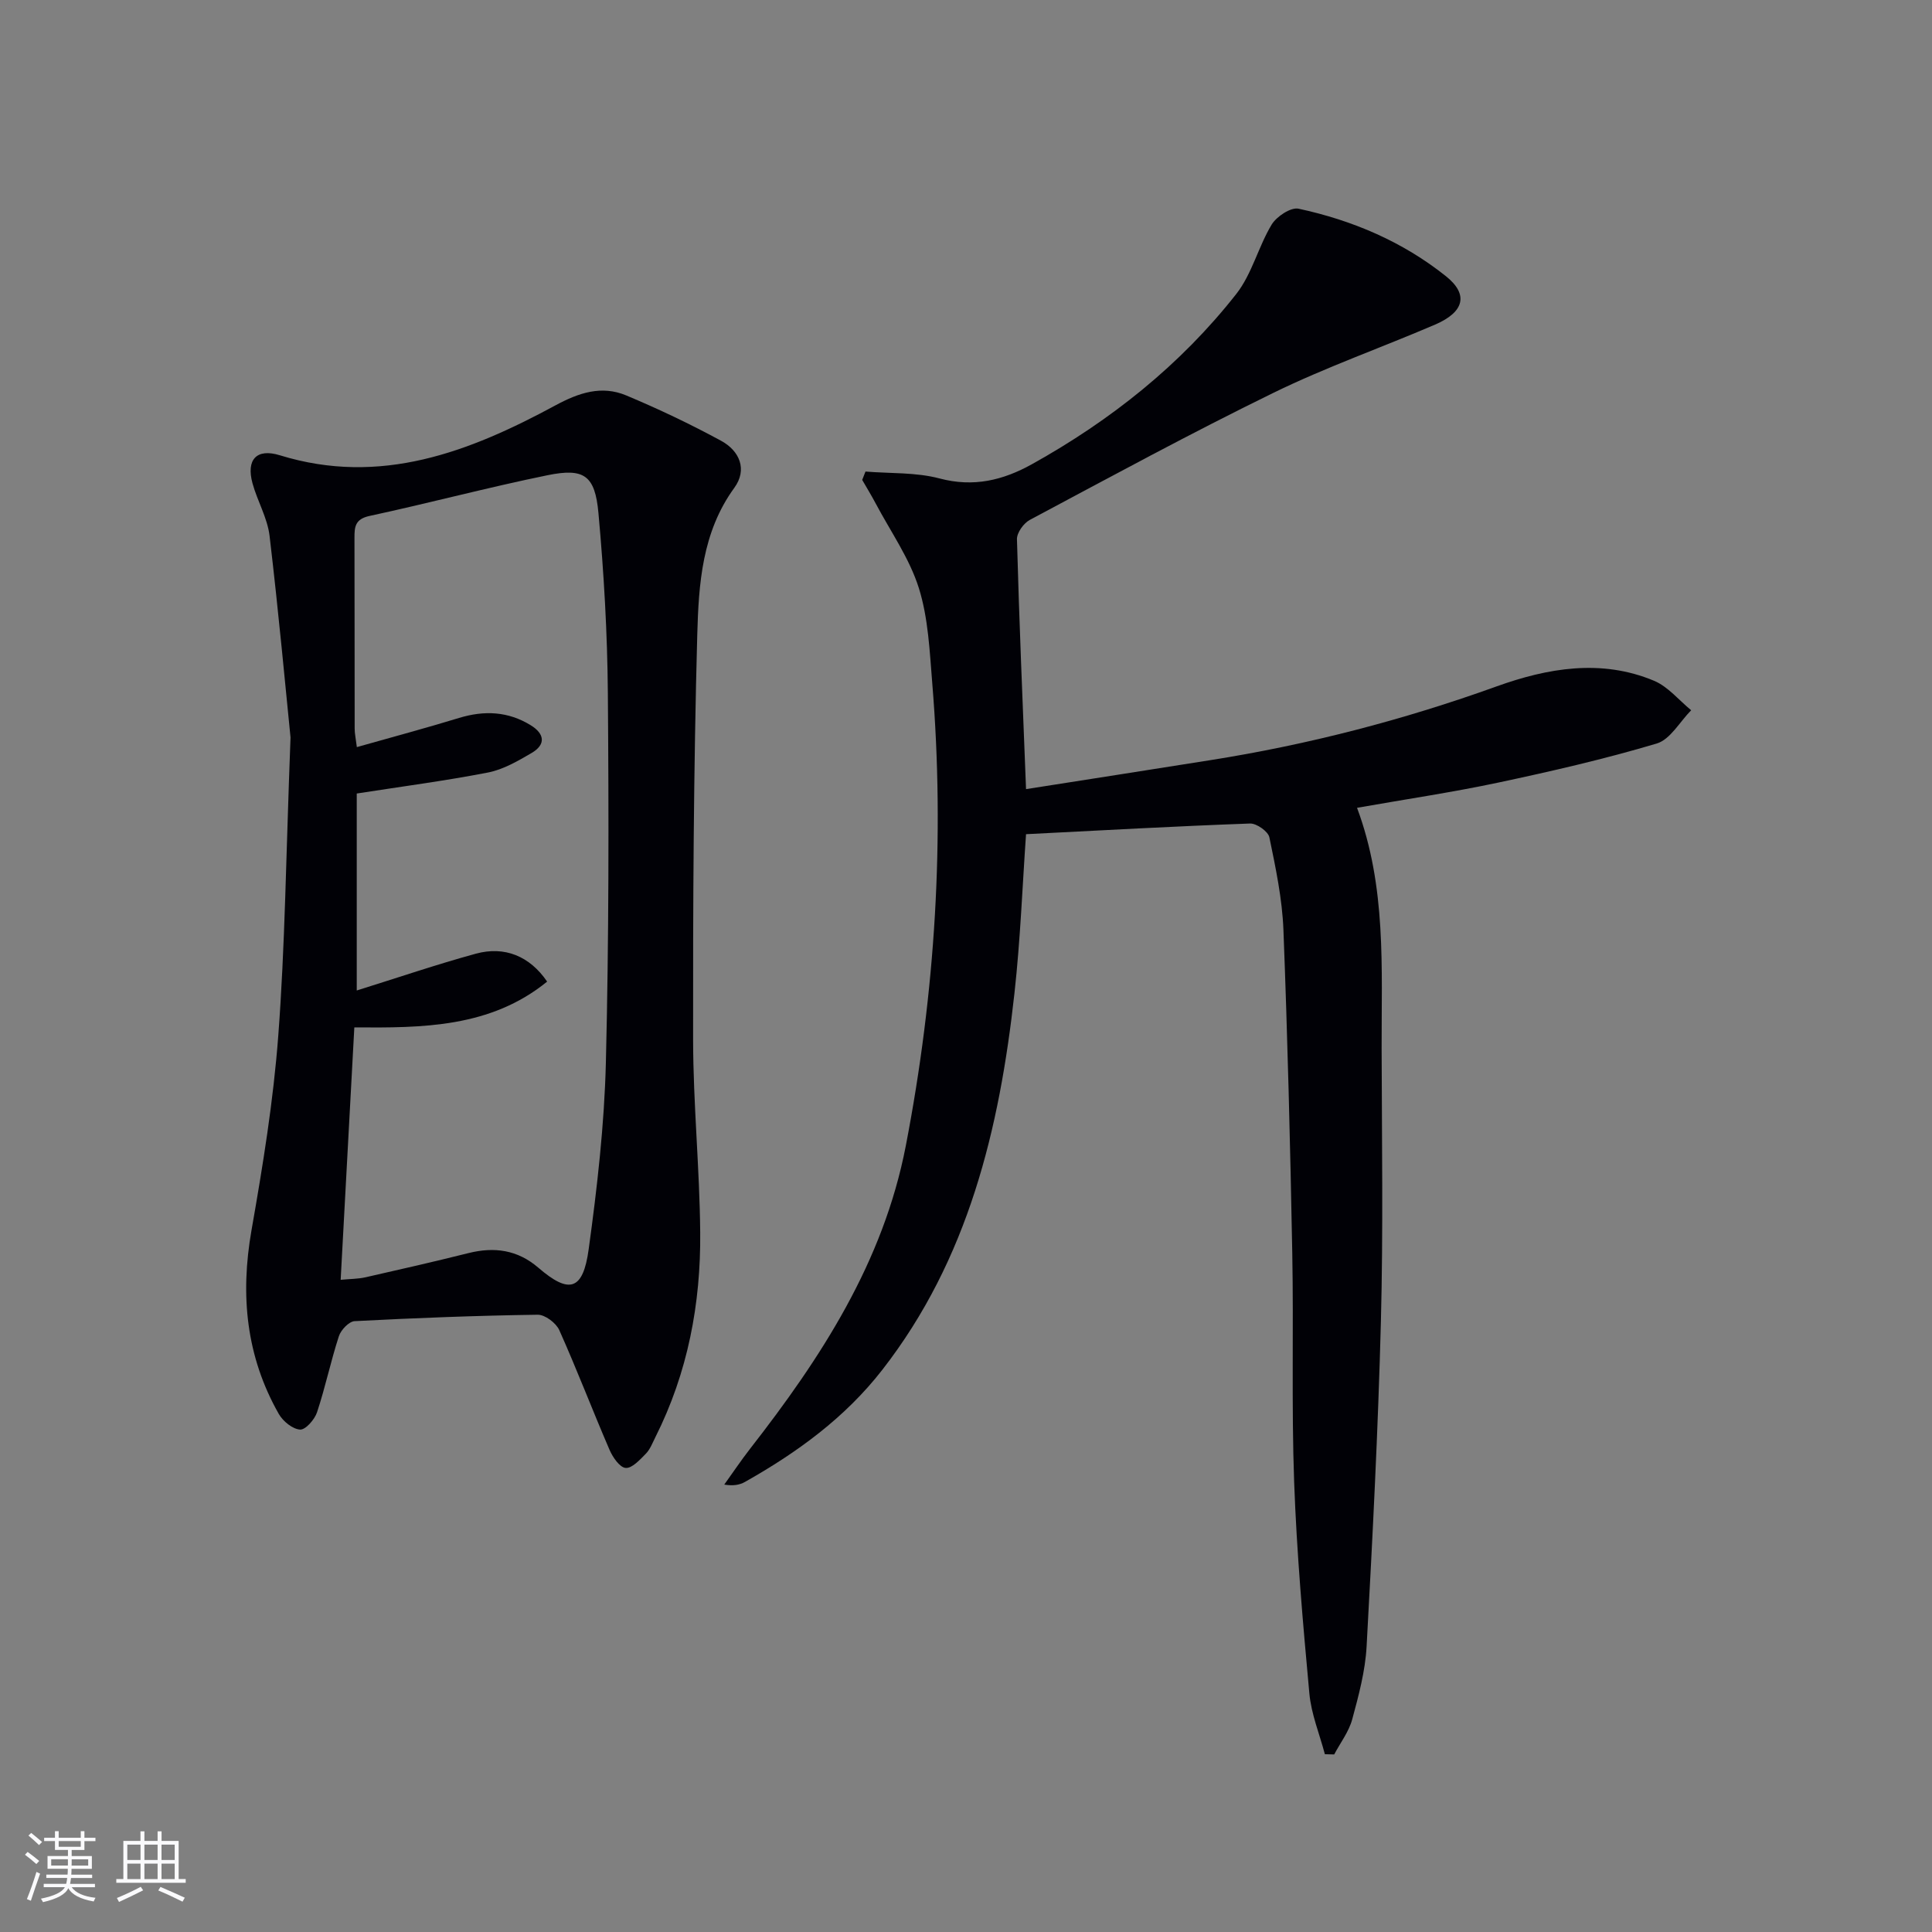 <svg enable-background="new 0 0 400 400" viewBox="0 0 400 400" xmlns="http://www.w3.org/2000/svg"><rect x="0" y="0" width="400" height="400" fill="#808080" stroke="none"/><path d="m212.43 163.38c12.96-2.03 25.57-4 38.17-6 20.23-3.2 39.93-8.31 59.23-15.26 10.56-3.8 21.69-5.76 32.63-1.17 2.9 1.22 5.14 4.02 7.68 6.1-2.36 2.37-4.32 6.05-7.14 6.89-10.77 3.21-21.77 5.74-32.77 8.08-9.56 2.03-19.25 3.46-29.27 5.23 6.11 16.35 5.05 33.17 5.09 49.87.05 18.83.34 37.67-.15 56.49-.58 22.44-1.73 44.87-2.96 67.28-.28 5.08-1.64 10.15-2.98 15.09-.7 2.57-2.46 4.85-3.73 7.26-.64-.02-1.29-.03-1.93-.05-1.11-4.19-2.82-8.32-3.21-12.57-1.34-14.56-2.62-29.16-3.15-43.76-.57-15.81-.09-31.65-.39-47.48-.42-22.29-.97-44.58-1.83-66.86-.25-6.42-1.6-12.83-2.91-19.16-.25-1.22-2.65-2.91-4-2.86-15.42.56-30.83 1.42-46.38 2.21-.74 10.49-1.16 21.76-2.4 32.95-3.1 28.06-9.53 55.03-27.36 77.95-7.71 9.91-17.63 17.12-28.44 23.21-1.09.61-2.38.86-4.28.55 1.77-2.46 3.45-4.98 5.31-7.37 14.73-18.89 27.62-38.66 32.28-62.79 6.11-31.71 8.11-63.63 5.47-95.81-.54-6.61-.82-13.43-2.78-19.67-1.94-6.15-5.85-11.69-8.92-17.48-.88-1.66-1.86-3.26-2.8-4.89.23-.58.45-1.15.68-1.73 5.13.42 10.45.13 15.34 1.43 7.04 1.87 13.15.37 19.12-2.95 16.32-9.08 30.76-20.55 42.31-35.25 3.25-4.14 4.55-9.76 7.32-14.36 1.02-1.68 3.97-3.64 5.58-3.29 11.15 2.4 21.55 6.82 30.51 13.98 4.71 3.76 3.82 7.4-2.24 10.01-11.13 4.78-22.61 8.82-33.48 14.13-17.03 8.32-33.69 17.38-50.42 26.3-1.29.68-2.72 2.67-2.68 4.02.46 16.94 1.18 33.86 1.88 51.73z" fill="#010106"/><path d="m60.15 152.68c-.99-9.77-2.45-25.78-4.34-41.74-.44-3.71-2.52-7.19-3.53-10.87-1.35-4.93.85-7.3 5.66-5.81 20.85 6.43 39.25-.7 57.07-10.34 4.87-2.63 9.56-4.18 14.65-2.05 6.7 2.81 13.29 5.94 19.67 9.41 3.8 2.07 5.45 5.94 2.7 9.72-6.69 9.19-7.38 19.94-7.67 30.43-.76 27.94-.9 55.9-.86 83.85.02 13.29 1.35 26.57 1.47 39.85.14 14.77-2.57 29.08-9.28 42.42-.6 1.19-1.09 2.53-1.99 3.44-1.22 1.24-2.85 3.04-4.17 2.93-1.22-.1-2.67-2.21-3.33-3.74-3.55-8.23-6.75-16.62-10.41-24.8-.67-1.48-2.96-3.21-4.48-3.18-12.64.18-25.27.67-37.89 1.33-1.17.06-2.84 1.82-3.26 3.12-1.69 5.19-2.8 10.56-4.52 15.74-.5 1.51-2.38 3.66-3.51 3.59-1.56-.1-3.54-1.72-4.4-3.22-6.78-11.92-8.02-24.6-5.66-38.05 2.35-13.38 4.54-26.85 5.55-40.38 1.39-18.37 1.58-36.86 2.53-61.65zm13.73 2c7.28-2.06 14.26-3.93 21.17-6.04 5.22-1.59 10.16-1.37 14.84 1.52 2.86 1.76 3.18 3.98.17 5.74-2.84 1.66-5.86 3.42-9.02 4.04-8.89 1.73-17.89 2.9-27.18 4.35v40.78c8.52-2.66 16.52-5.39 24.66-7.62 5.96-1.63 11.16.51 14.76 5.78-11.75 9.55-25.82 9.59-39.92 9.48-.95 17.62-1.88 34.66-2.83 52.26 1.96-.19 3.59-.17 5.14-.52 7.12-1.61 14.24-3.24 21.32-5.01 5.36-1.34 10.16-.68 14.46 3.02 6.39 5.51 9.26 4.76 10.43-3.82 1.76-12.81 3.24-25.74 3.56-38.65.63-25.47.61-50.97.41-76.46-.1-12.45-.82-24.92-1.95-37.32-.71-7.81-2.98-9.36-10.54-7.82-12.34 2.52-24.53 5.78-36.85 8.43-3.01.65-3.13 2.27-3.12 4.58.04 13.16.01 26.33.04 39.49 0 .96.22 1.92.45 3.79z" fill="#010106"/><g fill="#fafafc"><path d="m5.17 384 .55-.58c.85.61 1.65 1.24 2.4 1.87l-.59.64c-.83-.73-1.62-1.38-2.36-1.93m1.22 9.53-.82-.34c.71-1.76 1.37-3.64 1.98-5.63.24.13.5.25.76.36-.6 1.67-1.24 3.54-1.92 5.61m-.5-13.5.57-.54c.56.44 1.31 1.06 2.26 1.87l-.64.64c-.68-.66-1.41-1.32-2.19-1.97m3.25.46h2.24v-1.36h.77v1.36h4.57v-1.36h.76v1.36h2.28v.69h-2.28v1.84h-2.64v1.26h4.18v2.64h-4.21c0 .45-.02.86-.05 1.21h4.32v.69h-4.38c-.04.34-.1.75-.19 1.22h5.15v.69h-4.82c.87 1.19 2.51 1.92 4.93 2.19-.17.32-.3.57-.37.76-2.77-.49-4.52-1.41-5.26-2.76-.56 1.26-2.3 2.23-5.24 2.9-.12-.24-.26-.48-.43-.72 2.73-.55 4.38-1.34 4.96-2.38h-4.38v-.69h4.65c.1-.38.17-.79.21-1.22h-4.32v-.69h4.4c.03-.34.05-.75.05-1.21h-4.2v-2.64h4.23v-1.26h-2.69v-1.84h-2.24zm1.46 4.46v1.29h3.45c.01-.4.02-.57.01-.53v-.32-.45h-3.46zm1.55-2.59h4.57v-1.19h-4.57zm6.11 2.59h-3.42v.77c-.01.19-.01.37-.02.53h3.44z"/><path d="m32.63 379.16h.82v1.98h3.54v7.89h1.46v.78h-14.37v-.78h1.46v-7.89h3.54v-1.98h.82v1.98h2.73zm-3.49 11.48.5.73c-1.61.82-3.28 1.63-5 2.41-.13-.27-.28-.55-.44-.82 1.75-.72 3.4-1.49 4.94-2.32m-2.78-5.55h2.73v-3.18h-2.73zm0 3.95h2.73v-3.2h-2.73zm3.54-3.95h2.73v-3.18h-2.73zm0 3.95h2.73v-3.2h-2.73zm7.89 4.68c-1.84-.92-3.51-1.7-5.02-2.32l.45-.73c1.89.8 3.57 1.55 5.04 2.23zm-1.62-11.81h-2.73v3.18h2.73zm-2.73 7.13h2.73v-3.2h-2.73z"/></g></svg>